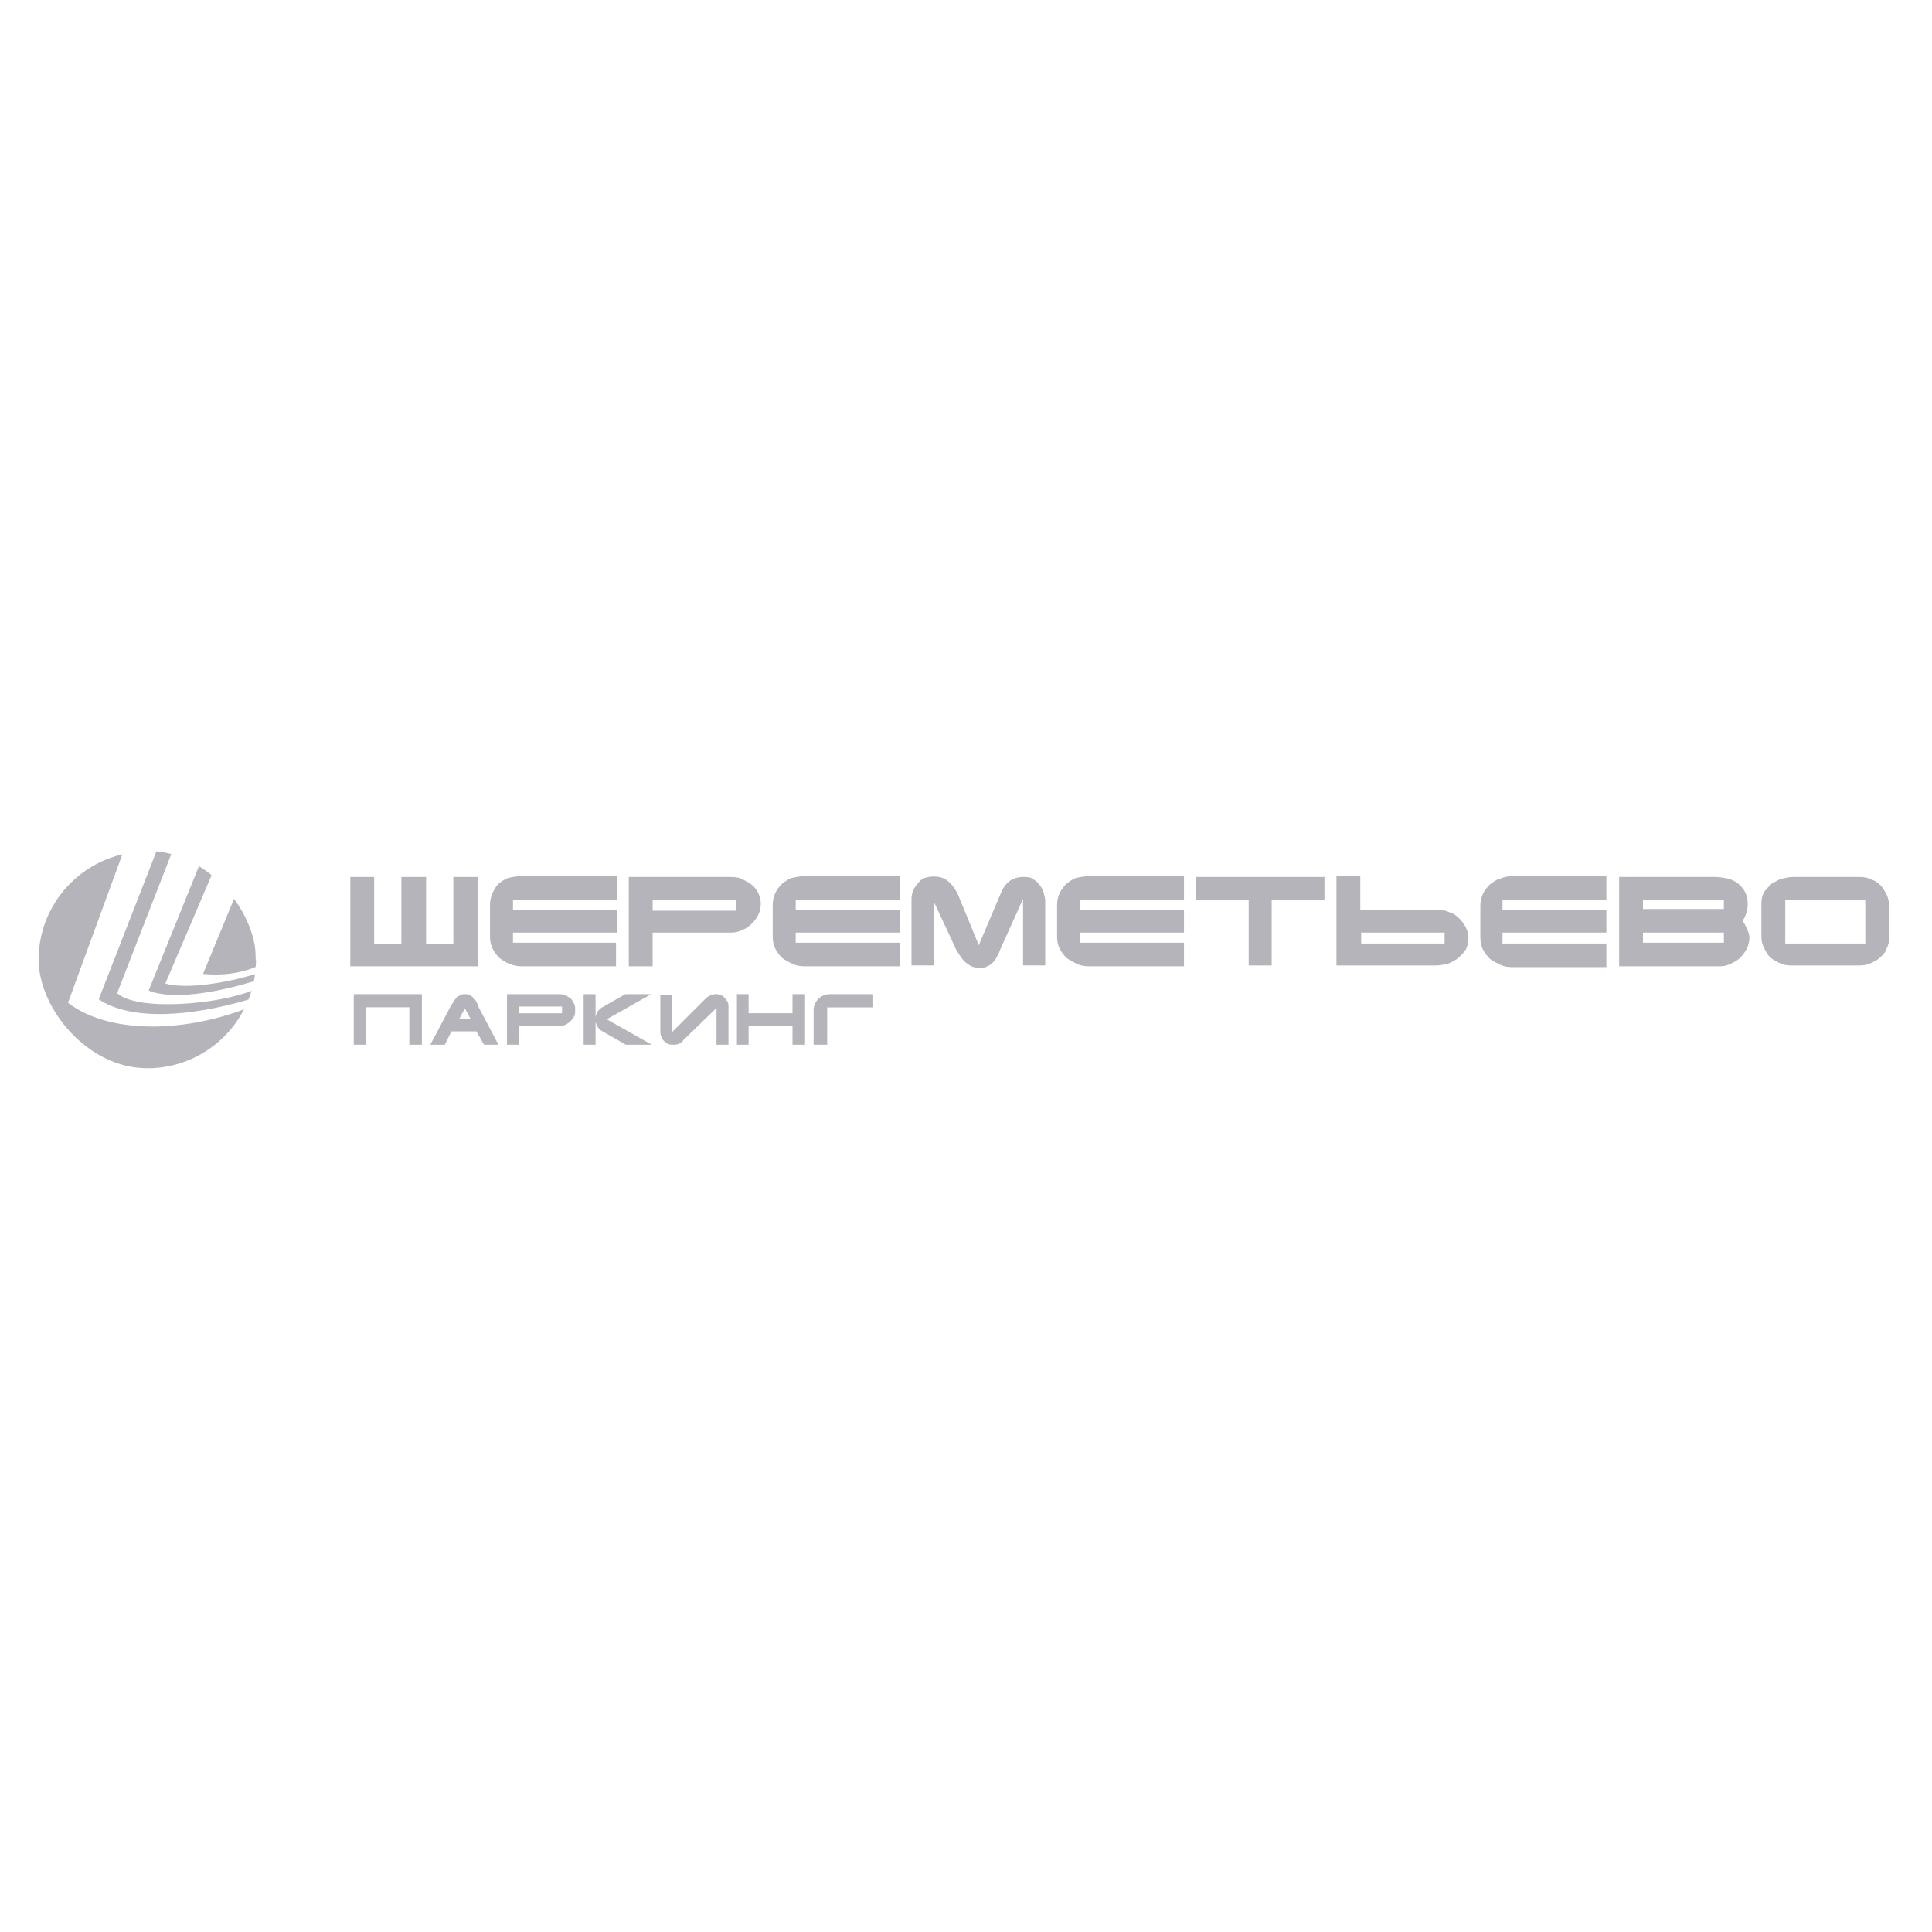 <svg width="150" height="150" viewBox="0 0 150 150" fill="none" xmlns="http://www.w3.org/2000/svg">
<g opacity="0.6">
<g clip-path="url(#clip0_3165_18241)">
<path d="M79.431 74.957H81.15V69.985C81.15 69.723 81.084 69.527 81.017 69.265C80.951 69.069 80.819 68.807 80.687 68.676C80.555 68.48 80.356 68.349 80.158 68.218C79.96 68.087 79.695 68.087 79.431 68.087C79.034 68.087 78.637 68.218 78.373 68.415C78.042 68.676 77.844 69.003 77.712 69.33L75.993 73.387L74.406 69.527C74.34 69.33 74.207 69.134 74.075 68.938C73.943 68.742 73.811 68.611 73.679 68.48C73.546 68.349 73.348 68.218 73.15 68.153C72.753 68.022 72.29 68.022 71.827 68.153C71.629 68.218 71.431 68.349 71.299 68.545C70.968 68.873 70.769 69.33 70.769 69.788V74.957H72.489V69.985L74.141 73.517C74.207 73.714 74.34 73.91 74.472 74.106C74.604 74.303 74.737 74.499 74.869 74.63C75.001 74.76 75.199 74.891 75.398 75.022C75.596 75.088 75.794 75.153 75.993 75.153C76.191 75.153 76.456 75.153 76.654 75.022C76.852 74.957 76.984 74.826 77.117 74.695C77.249 74.564 77.381 74.368 77.447 74.172C77.579 73.975 77.646 73.714 77.778 73.452L79.431 69.788V74.957Z" fill="#82828C"/>
<path d="M91.924 75.024V73.192H83.857V72.407H91.924V70.64H83.857V69.855H91.924V68.023H84.585C84.254 68.023 83.924 68.089 83.593 68.154C83.329 68.22 83.064 68.416 82.799 68.612C82.601 68.808 82.403 69.07 82.271 69.332C82.138 69.659 82.072 69.921 82.072 70.248V72.734C82.072 73.061 82.138 73.388 82.271 73.65C82.403 73.912 82.601 74.173 82.799 74.37C83.064 74.566 83.329 74.697 83.593 74.827C83.857 74.958 84.188 75.024 84.519 75.024H91.924Z" fill="#82828C"/>
<path d="M69.843 75.024V73.192H61.777V72.407H69.843V70.64H61.777V69.855H69.843V68.023H62.505C62.174 68.023 61.843 68.089 61.513 68.154C61.248 68.22 60.984 68.416 60.719 68.612C60.521 68.808 60.323 69.07 60.191 69.332C60.058 69.659 59.992 69.921 59.992 70.248V72.734C59.992 73.061 60.058 73.388 60.191 73.65C60.323 73.912 60.521 74.173 60.719 74.37C60.984 74.566 61.248 74.697 61.513 74.827C61.777 74.958 62.108 75.024 62.438 75.024H69.843Z" fill="#82828C"/>
<path d="M39.564 74.827C39.828 74.958 40.159 75.024 40.489 75.024H47.828V73.192H39.828V72.407H47.894V70.64H39.828V69.855H47.894V68.023H40.489C40.159 68.023 39.828 68.089 39.498 68.154C39.233 68.22 38.969 68.416 38.704 68.612C38.506 68.808 38.373 69.07 38.241 69.332C38.109 69.659 38.043 69.921 38.043 70.248V72.734C38.043 73.061 38.109 73.388 38.241 73.65C38.373 73.912 38.572 74.173 38.77 74.37C39.035 74.566 39.299 74.762 39.564 74.827Z" fill="#82828C"/>
<path d="M37.115 68.09H35.197V73.258H33.082V68.09H31.164V73.258H29.049V68.09H27.197V75.025H37.115V68.09Z" fill="#82828C"/>
<path d="M50.67 69.856H57.149V70.707H50.67V69.856ZM50.67 72.408H56.752C57.083 72.408 57.347 72.342 57.612 72.212C58.141 72.015 58.603 71.557 58.868 71.034C59 70.772 59.066 70.445 59.066 70.183C59.066 69.856 59 69.595 58.868 69.333C58.736 69.071 58.537 68.809 58.339 68.679C58.075 68.482 57.81 68.352 57.546 68.221C57.215 68.09 56.951 68.09 56.62 68.09H48.818V75.025H50.67V72.408Z" fill="#82828C"/>
<path d="M116.454 68.22C116.19 68.285 115.925 68.481 115.661 68.678C115.463 68.874 115.264 69.136 115.132 69.397C115 69.724 114.934 69.986 114.934 70.313V72.799C114.934 73.126 115 73.454 115.132 73.715C115.264 73.977 115.463 74.239 115.661 74.435C115.925 74.631 116.19 74.762 116.454 74.893C116.719 75.024 117.049 75.089 117.38 75.089H124.719V73.257H116.653V72.407H124.719V70.64H116.653V69.855H124.719V68.023H117.38C117.115 68.023 116.785 68.089 116.454 68.22Z" fill="#82828C"/>
<path d="M112.158 73.257H105.679V72.407H112.158V73.257ZM113.282 71.295C113.084 71.098 112.82 70.902 112.555 70.837C112.291 70.706 111.96 70.64 111.696 70.64H105.613V68.023H103.762V74.958H111.497C111.828 74.958 112.092 74.893 112.423 74.827C112.687 74.697 113.018 74.566 113.216 74.37C113.481 74.173 113.613 73.977 113.811 73.715C113.944 73.454 114.01 73.126 114.01 72.865C114.01 72.538 113.944 72.276 113.811 72.014C113.679 71.752 113.481 71.491 113.282 71.295Z" fill="#82828C"/>
<path d="M92.848 69.856H96.947V74.959H98.732V69.856H102.831V68.09H92.848V69.856Z" fill="#82828C"/>
<path d="M133.841 70.576H127.56V69.856H133.841V70.576ZM133.841 73.193H127.56V72.408H133.841V73.193ZM135.296 71.492C135.56 71.099 135.692 70.641 135.692 70.183C135.692 69.856 135.626 69.529 135.494 69.267C135.362 69.006 135.164 68.809 134.965 68.613C134.701 68.417 134.436 68.286 134.172 68.221C133.841 68.155 133.511 68.09 133.18 68.09H125.709V75.025H133.511C133.841 75.025 134.106 74.959 134.37 74.828C134.635 74.698 134.899 74.567 135.097 74.37C135.296 74.174 135.494 73.912 135.626 73.651C135.759 73.389 135.825 73.062 135.825 72.8C135.825 72.604 135.759 72.342 135.626 72.146C135.56 71.884 135.428 71.688 135.296 71.492Z" fill="#82828C"/>
<path d="M144.822 73.258H138.607V69.856H144.822V73.258ZM146.012 68.744C145.814 68.548 145.549 68.352 145.285 68.286C145.02 68.155 144.756 68.09 144.425 68.09H139.268C138.938 68.09 138.673 68.155 138.343 68.221C138.078 68.286 137.814 68.482 137.549 68.613C137.351 68.809 137.153 69.006 136.954 69.267C136.822 69.529 136.756 69.791 136.756 70.118V72.735C136.756 73.062 136.822 73.324 136.954 73.585C137.086 73.847 137.219 74.109 137.417 74.305C137.615 74.501 137.88 74.632 138.144 74.763C138.409 74.894 138.739 74.959 139.004 74.959H144.425C144.69 74.959 145.02 74.894 145.285 74.763C145.549 74.632 145.814 74.501 146.012 74.305C146.21 74.109 146.409 73.912 146.475 73.651C146.607 73.389 146.673 73.127 146.673 72.866V70.314C146.673 70.052 146.607 69.725 146.475 69.464C146.343 69.202 146.21 68.94 146.012 68.744Z" fill="#82828C"/>
<path d="M27.465 81.111H28.439V78.203H31.78V81.111H32.754V77.186H27.465V81.111Z" fill="#82828C"/>
<path d="M35.647 79.111L36.094 78.296L36.541 79.111H35.647ZM36.988 77.778C36.913 77.63 36.839 77.556 36.764 77.482C36.69 77.408 36.615 77.334 36.467 77.26C36.318 77.186 36.243 77.186 36.094 77.186C35.945 77.186 35.87 77.186 35.721 77.26C35.647 77.334 35.498 77.408 35.423 77.482C35.349 77.556 35.275 77.704 35.2 77.778C35.126 77.926 35.051 78 34.977 78.148L33.412 81.111H34.53L35.051 80.074H36.988L37.584 81.111H38.701L37.137 78.148C37.137 78.074 37.062 77.926 36.988 77.778Z" fill="#82828C"/>
<path d="M43.635 78.667H40.313V78.148H43.635V78.667ZM44.246 77.482C44.11 77.408 43.974 77.26 43.839 77.26C43.703 77.186 43.5 77.186 43.364 77.186H39.363V81.111H40.313V79.63H43.432C43.568 79.63 43.771 79.63 43.907 79.556C44.042 79.481 44.178 79.407 44.313 79.259C44.449 79.111 44.517 79.037 44.585 78.889C44.653 78.741 44.653 78.593 44.653 78.371C44.653 78.222 44.653 78 44.517 77.852C44.449 77.704 44.381 77.556 44.246 77.482Z" fill="#82828C"/>
<path d="M47.108 79.134L50.557 77.186H48.543L46.728 78.224C46.471 78.373 46.284 78.658 46.239 78.992V77.186H45.312V81.111H46.239V79.276C46.284 79.611 46.471 79.895 46.728 80.044L48.588 81.111H50.602L47.108 79.134Z" fill="#82828C"/>
<path d="M56.199 77.4C56.128 77.328 55.985 77.257 55.913 77.257C55.771 77.186 55.699 77.186 55.556 77.186C55.27 77.186 54.984 77.328 54.77 77.542L52.197 80.112V77.257H51.268V80.04C51.268 80.183 51.268 80.326 51.339 80.469C51.41 80.611 51.41 80.683 51.553 80.825C51.625 80.897 51.768 80.968 51.839 81.04C51.982 81.111 52.125 81.111 52.268 81.111C52.411 81.111 52.554 81.111 52.697 81.04C52.84 80.968 52.983 80.897 53.054 80.754L55.628 78.256V81.111H56.557V78.185C56.557 78.042 56.557 77.899 56.485 77.757C56.342 77.614 56.271 77.471 56.199 77.4Z" fill="#82828C"/>
<path d="M61.53 78.667H58.12V77.186H57.215V81.111H58.12V79.63H61.53V81.111H62.504V77.186H61.53V78.667Z" fill="#82828C"/>
<path d="M67.796 77.186H64.442C63.739 77.186 63.168 77.74 63.168 78.423V81.111H64.222V78.21H67.796V77.186Z" fill="#82828C"/>
<g clip-path="url(#clip1_3165_18241)">
<path d="M5.278 77.854L9.5 66.332C4.938 67.416 2.146 71.957 3.236 76.431C4.325 80.904 8.887 83.751 13.381 82.734C15.832 82.192 17.874 80.565 19.032 78.329C14.061 80.226 8.342 80.226 5.278 77.854Z" fill="#82828C"/>
<path d="M15.764 75.614C17.125 75.749 18.555 75.614 19.849 75.071C19.849 74.868 19.917 74.665 19.849 74.461C19.849 72.699 19.304 71.005 18.283 69.514L15.764 75.614Z" fill="#82828C"/>
<path d="M12.835 76.362L16.511 67.754C16.171 67.483 15.831 67.28 15.49 67.144L11.541 76.904C13.311 77.65 16.716 77.108 19.78 76.159C19.848 76.023 19.848 75.82 19.848 75.617C17.669 76.294 14.469 76.837 12.835 76.362Z" fill="#82828C"/>
<path d="M9.094 77.108L13.315 66.264C12.907 66.196 12.566 66.128 12.158 66.061L7.664 77.583C10.183 79.277 14.813 78.938 19.375 77.583C19.443 77.379 19.579 77.176 19.579 76.905C16.924 77.989 10.66 78.531 9.094 77.108Z" fill="#82828C"/>
</g>
</g>
</g>
<defs>
<clipPath id="clip0_3165_18241">
<rect width="144" height="16.879" fill="white" transform="translate(3 66.061)"/>
</clipPath>
<clipPath id="clip1_3165_18241">
<rect x="3" y="66.061" width="16.879" height="16.879" rx="8.44" fill="white"/>
</clipPath>
</defs>
</svg>
